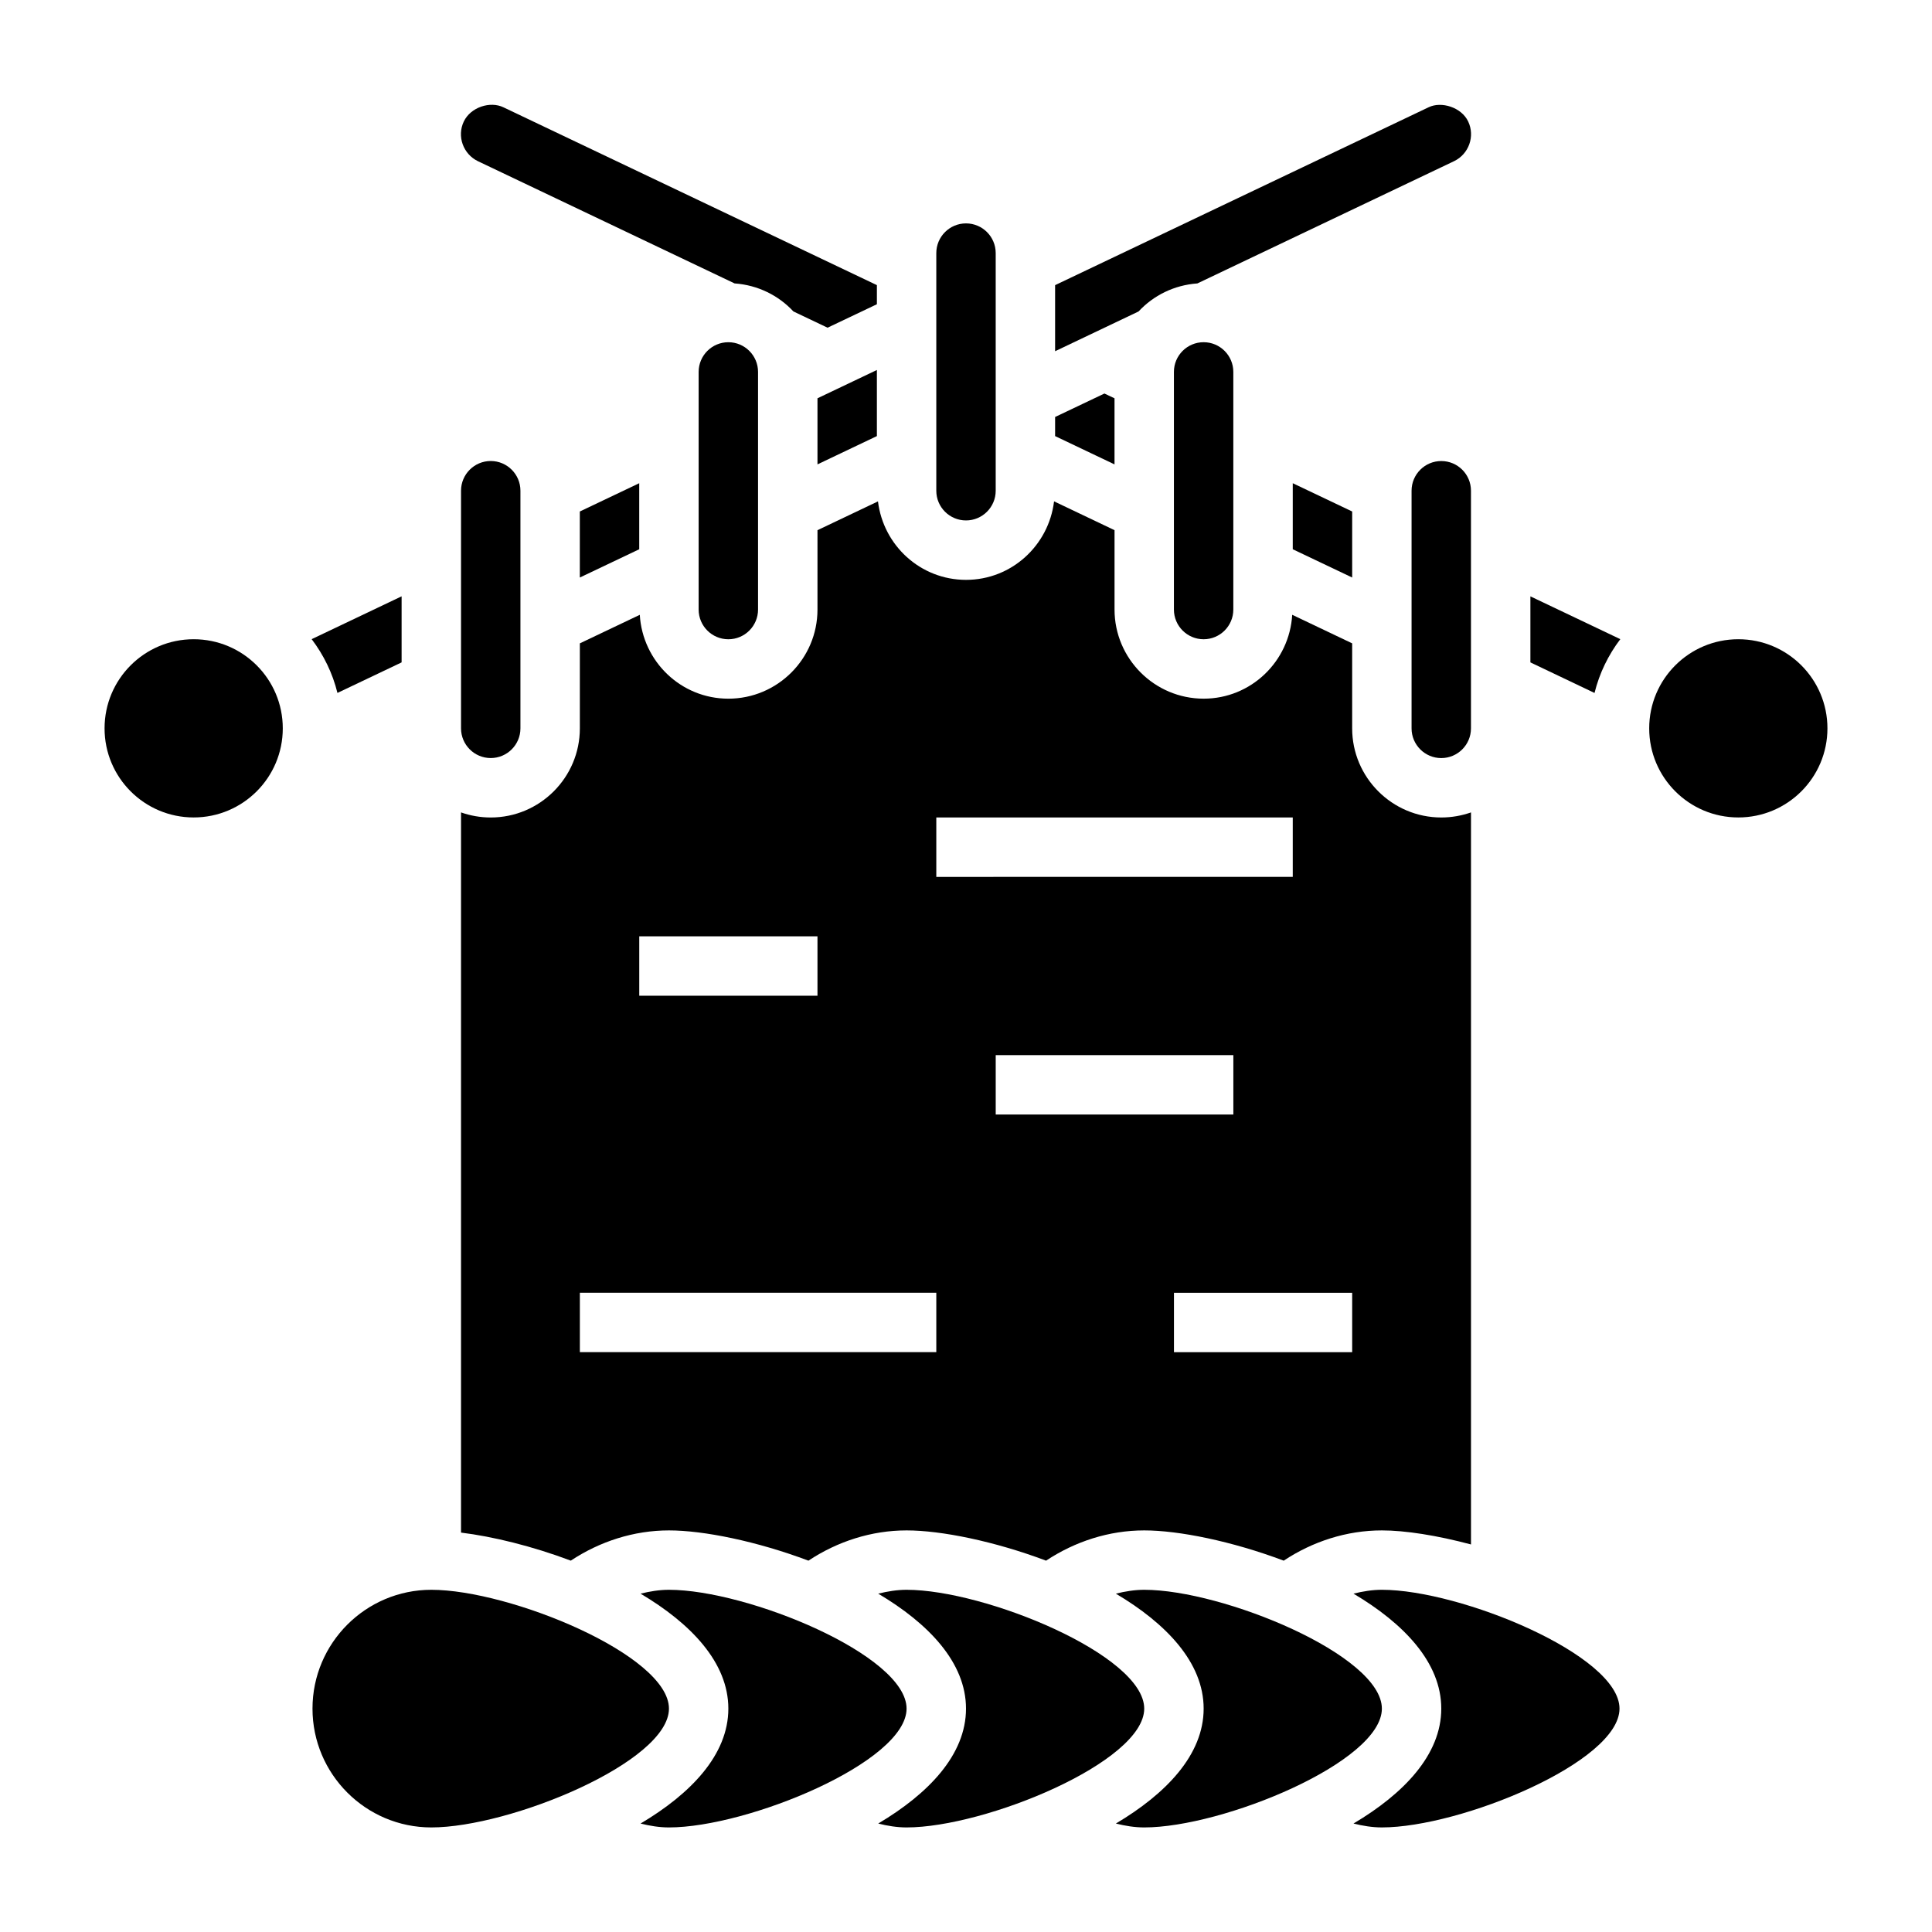 <?xml version="1.0" encoding="UTF-8"?>
<!-- Uploaded to: ICON Repo, www.svgrepo.com, Generator: ICON Repo Mixer Tools -->
<svg fill="#000000" width="800px" height="800px" version="1.1" viewBox="144 144 512 512" xmlns="http://www.w3.org/2000/svg">
 <g>
  <path d="m360.64 305.54c0 13.02-10.598 23.617-23.617 23.617-12.547 0-22.734-9.855-23.473-22.223l-15.883 7.562v22.531c0 13.02-10.598 23.617-23.617 23.617-2.762 0-5.414-0.48-7.871-1.348v190.86c8.445 1.039 18.828 3.574 29.086 7.43 7.699-5.098 16.711-8.012 26.016-8.012 9.164 0 23.23 2.852 36.961 8.016 7.699-5.102 16.711-8.016 26.016-8.016 9.164 0 23.23 2.852 36.961 8.016 7.699-5.102 16.711-8.016 26.016-8.016 9.164 0 23.23 2.852 36.961 8.016 7.695-5.102 16.711-8.016 26.016-8.016 6.172 0 14.594 1.316 23.617 3.723v-194c-2.465 0.863-5.109 1.344-7.875 1.344-13.02 0-23.617-10.598-23.617-23.617v-22.531l-15.887-7.566c-0.734 12.371-10.922 22.227-23.469 22.227-13.02 0-23.617-10.598-23.617-23.617v-21.035l-16.027-7.637c-1.418 11.688-11.273 20.805-23.332 20.805s-21.914-9.117-23.332-20.797l-16.031 7.633zm-47.23 86.59h47.23v15.742h-47.23zm94.465 47.234v-15.742h62.977v15.742zm94.465 62.977h-47.23v-15.742h47.23zm-110.21-141.7h94.465v15.742l-94.465 0.004zm0 125.95v15.742l-94.461 0.004v-15.742z"/>
  <path d="m400 281.92c4.344 0 7.871-3.527 7.871-7.871v-62.977c0-4.344-3.527-7.871-7.871-7.871s-7.871 3.527-7.871 7.871v62.977c-0.004 4.344 3.523 7.871 7.871 7.871z"/>
  <path d="m439.36 249.56-2.676-1.273-13.07 6.219v5.062l15.746 7.5z"/>
  <path d="m297.66 279.55v17.5l15.742-7.492v-17.5z"/>
  <path d="m281.92 337.02v-62.977c0-4.344-3.527-7.871-7.871-7.871s-7.871 3.527-7.871 7.871v62.977c0 4.344 3.527 7.871 7.871 7.871s7.871-3.527 7.871-7.871z"/>
  <path d="m455.1 242.56v62.977c0 4.344 3.527 7.871 7.871 7.871s7.871-3.527 7.871-7.871v-62.977c0-4.344-3.527-7.871-7.871-7.871s-7.871 3.523-7.871 7.871z"/>
  <path d="m344.89 305.54v-62.977c0-4.344-3.527-7.871-7.871-7.871s-7.871 3.527-7.871 7.871v62.977c0 4.344 3.527 7.871 7.871 7.871s7.871-3.527 7.871-7.871z"/>
  <path d="m461.32 219.11 68.016-32.395c3.922-1.875 5.613-6.606 3.746-10.523-1.801-3.793-7.125-5.398-10.477-3.769l-98.992 47.145v17.508l22.113-10.531c3.961-4.258 9.445-7 15.594-7.434z"/>
  <path d="m525.95 266.18c-4.344 0-7.871 3.527-7.871 7.871v62.977c0 4.344 3.527 7.871 7.871 7.871s7.871-3.527 7.871-7.871v-62.977c0.004-4.348-3.523-7.871-7.871-7.871z"/>
  <path d="m502.34 297.05v-17.5l-15.746-7.492v17.5z"/>
  <path d="m628.29 337.02c0 13.043-10.574 23.613-23.617 23.613s-23.617-10.57-23.617-23.613c0-13.043 10.574-23.617 23.617-23.617s23.617 10.574 23.617 23.617"/>
  <path d="m510.21 596.8c0-14.168-42.156-31.488-62.977-31.488-2.559 0-5.062 0.418-7.519 1.023 13.258 7.863 23.266 18.199 23.266 30.465s-10.004 22.594-23.262 30.457c2.453 0.613 4.957 1.031 7.516 1.031 20.82 0 62.977-17.32 62.977-31.488z"/>
  <path d="m447.23 596.8c0-14.168-42.156-31.488-62.977-31.488-2.559 0-5.062 0.418-7.519 1.023 13.258 7.863 23.266 18.199 23.266 30.465s-10.004 22.594-23.262 30.457c2.453 0.613 4.957 1.031 7.516 1.031 20.82 0 62.977-17.32 62.977-31.488z"/>
  <path d="m384.25 596.8c0-14.168-42.156-31.488-62.977-31.488-2.559 0-5.062 0.418-7.519 1.023 13.258 7.863 23.266 18.199 23.266 30.465s-10.004 22.594-23.262 30.457c2.453 0.613 4.957 1.031 7.516 1.031 20.824 0 62.977-17.32 62.977-31.488z"/>
  <path d="m321.28 596.8c0-14.168-42.156-31.488-62.977-31.488-17.367 0-31.488 14.121-31.488 31.488 0 17.367 14.121 31.488 31.488 31.488 20.824 0 62.977-17.32 62.977-31.488z"/>
  <path d="m549.57 319.54 16.996 8.102c1.301-5.258 3.652-10.059 6.832-14.258l-23.828-11.344z"/>
  <path d="m510.21 565.31c-2.559 0-5.062 0.418-7.519 1.023 13.258 7.863 23.262 18.199 23.262 30.465s-10.004 22.594-23.262 30.457c2.457 0.613 4.961 1.031 7.519 1.031 20.82 0 62.977-17.32 62.977-31.488 0-14.172-42.156-31.488-62.977-31.488z"/>
  <path d="m270.68 186.73 67.992 32.379c6.148 0.434 11.637 3.172 15.594 7.43l9.047 4.305 13.074-6.219v-5.062l-98.945-47.113c-3.504-1.715-8.707-0.07-10.531 3.754-1.867 3.906-0.172 8.637 3.769 10.527z"/>
  <path d="m250.43 319.54v-17.508l-23.836 11.352c3.18 4.195 5.535 8.988 6.832 14.25z"/>
  <path d="m218.94 337.02c0 13.043-10.574 23.613-23.617 23.613s-23.613-10.57-23.613-23.613c0-13.043 10.57-23.617 23.613-23.617s23.617 10.574 23.617 23.617"/>
  <path d="m360.64 249.55v17.516l15.746-7.5v-17.516z"/>
 </g>
</svg>